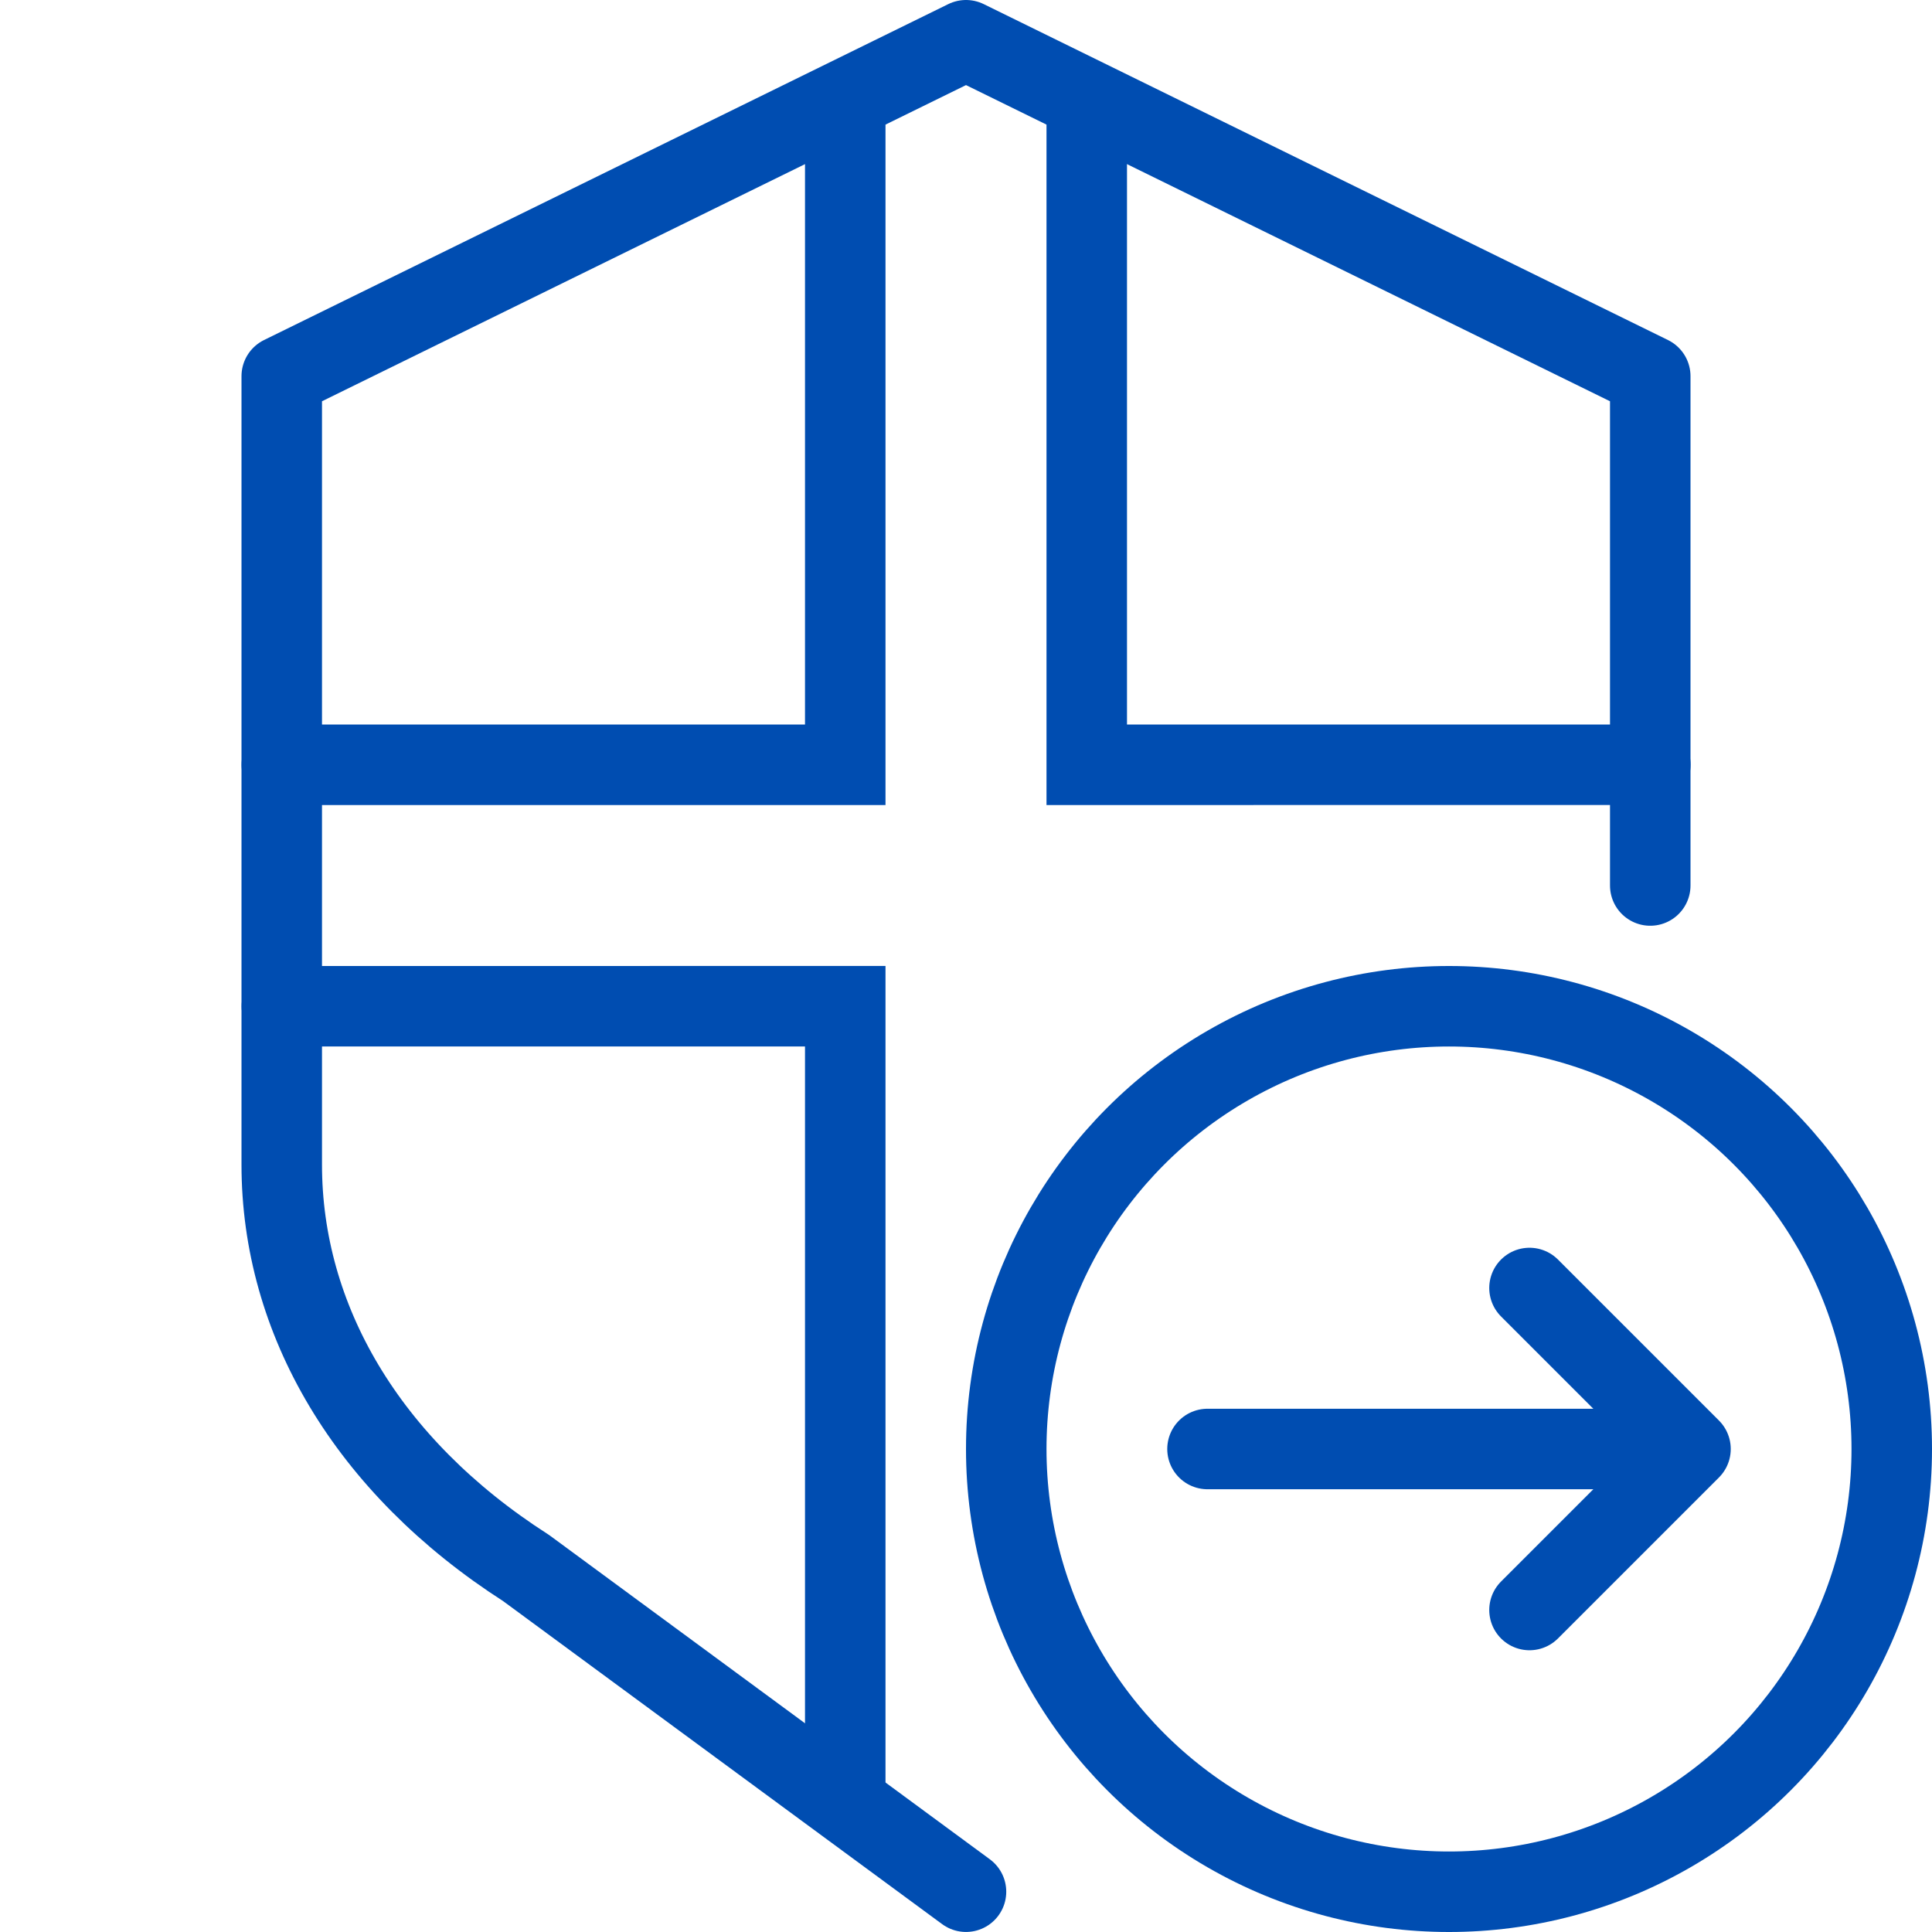 <svg id="Layer_2" viewBox="0 0 48 48" xmlns="http://www.w3.org/2000/svg" data-name="Layer 2" width="300" height="300" version="1.1" xmlns:xlink="http://www.w3.org/1999/xlink" xmlns:svgjs="http://svgjs.dev/svgjs"><g transform="matrix(1,0,0,1,0,0)"><g fill="none" stroke="#353535" stroke-linecap="round" stroke-width="2"><g stroke-linejoin="round"><circle cx="36" cy="36" r="11" fill="none" fill-opacity="1" stroke="#004db1" stroke-opacity="1" data-original-stroke-color="#353535ff" stroke-width="2" data-original-stroke-width="2"/><path d="m41 36h-11" fill="none" fill-opacity="1" stroke="#004db1" stroke-opacity="1" data-original-stroke-color="#353535ff" stroke-width="2" data-original-stroke-width="2"/><path d="m38 32 4 4-4 4" fill="none" fill-opacity="1" stroke="#004db1" stroke-opacity="1" data-original-stroke-color="#353535ff" stroke-width="2" data-original-stroke-width="2"/></g><g><path d="m41 22v-12.654l-17-8.346-17 8.346v19.59c0 3.83 2.103 7.477 6.07 10.021l10.93 8.042" stroke-linejoin="round" fill="none" fill-opacity="1" stroke="#004db1" stroke-opacity="1" data-original-stroke-color="#353535ff" stroke-width="2" data-original-stroke-width="2"/><g stroke-miterlimit="10"><path d="m41.002 19-14.002.001v-16.501" fill="none" fill-opacity="1" stroke="#004db1" stroke-opacity="1" data-original-stroke-color="#353535ff" stroke-width="2" data-original-stroke-width="2"/><path d="m7.003 25 13.997-.001v19.668" fill="none" fill-opacity="1" stroke="#004db1" stroke-opacity="1" data-original-stroke-color="#353535ff" stroke-width="2" data-original-stroke-width="2"/><path d="m21 2.5v16.501h-13.998" fill="none" fill-opacity="1" stroke="#004db1" stroke-opacity="1" data-original-stroke-color="#353535ff" stroke-width="2" data-original-stroke-width="2"/></g></g></g></g></svg>